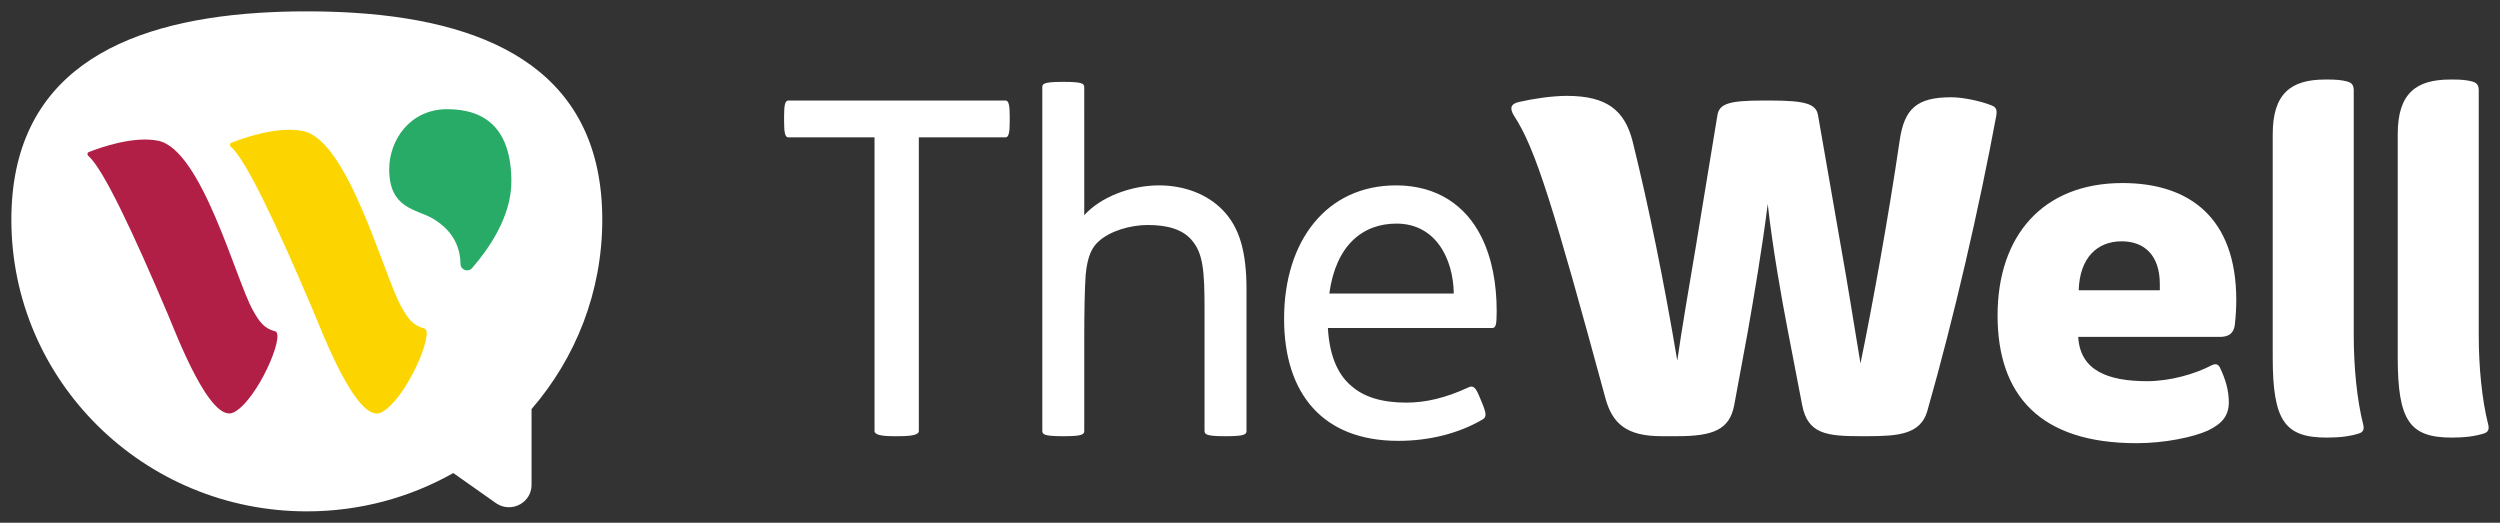 <?xml version="1.0" encoding="UTF-8"?>
<svg width="220px" height="46px" viewBox="0 0 220 46" version="1.1" xmlns="http://www.w3.org/2000/svg" xmlns:xlink="http://www.w3.org/1999/xlink">
    <rect x="0" y="0" width="220" height="46" fill="#333333" stroke="none"/>
    <title>TheWell Logo</title>
    <g id="TheWell-Logo" stroke="none" stroke-width="1" fill="none" fill-rule="evenodd">
        <path d="M186.782,16.108 C192.65,16.108 196.792,19.144 196.792,26.405 C196.792,27.061 196.751,27.8 196.67,28.539 C196.588,29.359 196.094,29.647 195.358,29.647 L182.884,29.647 C183.049,32.599 185.47,33.544 188.957,33.544 C190.926,33.544 193.141,32.928 194.619,32.149 C194.948,31.984 195.194,32.025 195.358,32.354 C195.848,33.38 196.136,34.363 196.136,35.389 C196.136,36.579 195.562,37.277 194.29,37.891 C193.018,38.467 190.515,39 188.014,39 C179.522,39 175.787,34.775 175.787,27.759 C175.787,20.744 179.766,16.108 186.782,16.108 Z M122.846,16.313 C126.497,16.313 129,18.117 130.354,20.826 C131.296,22.713 131.708,24.969 131.708,27.389 C131.708,28.62 131.625,28.866 131.296,28.866 L116.855,28.866 C116.979,31.123 117.637,32.886 118.908,33.953 C120.015,34.939 121.616,35.43 123.748,35.43 C125.471,35.43 127.193,35.021 129.164,34.117 C129.532,33.953 129.778,33.871 130.19,34.898 L130.394,35.389 C130.844,36.455 130.804,36.702 130.476,36.907 C128.383,38.137 125.799,38.795 123.05,38.795 C116.404,38.795 113,34.651 113,28.046 C113,21.154 116.773,16.313 122.846,16.313 Z M204.928,7 C205.527,7 206.089,7.041 206.529,7.165 C207.01,7.288 207.129,7.534 207.129,7.984 L207.129,29.483 C207.129,32.313 207.411,35.184 207.972,37.4 C208.052,37.768 207.972,38.014 207.61,38.137 C206.85,38.385 205.929,38.508 204.767,38.508 C201.081,38.508 200,37.071 200,31.451 L200,11.8 C200,8.231 201.603,7 204.606,7 L204.928,7 Z M215.927,7 C216.528,7 217.089,7.041 217.528,7.165 C218.01,7.288 218.129,7.534 218.129,7.984 L218.129,29.483 C218.129,32.313 218.411,35.184 218.971,37.4 C219.052,37.768 218.971,38.014 218.61,38.137 C217.849,38.385 216.929,38.508 215.767,38.508 C212.081,38.508 211,37.071 211,31.451 L211,11.8 C211,8.231 212.603,7 215.607,7 L215.927,7 Z M88.487,8.846 C88.773,8.846 88.855,9.297 88.855,10.2 L88.855,10.693 C88.855,11.636 88.773,12.088 88.487,12.088 L80.857,12.088 L80.857,37.932 C80.857,38.261 80.239,38.385 79.092,38.385 L78.641,38.385 C77.574,38.385 76.959,38.261 76.959,37.932 L76.959,12.088 L69.369,12.088 C69.082,12.088 69,11.636 69,10.693 L69,10.2 C69,9.297 69.082,8.846 69.369,8.846 L88.487,8.846 Z M93.652,7.206 C95.223,7.206 95.401,7.357 95.413,7.657 L95.414,18.938 C96.85,17.339 99.518,16.313 101.979,16.313 C104.236,16.313 106.245,17.092 107.599,18.487 C109.076,20.005 109.692,22.138 109.692,25.462 L109.692,37.891 C109.692,38.179 109.649,38.384 108.009,38.384 L107.763,38.384 C106.123,38.384 105.999,38.22 105.999,37.891 L105.999,27.185 C105.999,23.861 105.877,22.302 104.891,21.154 C104.112,20.21 102.8,19.8 100.994,19.8 C99.475,19.8 97.631,20.333 96.645,21.277 C96.153,21.729 95.703,22.425 95.538,24.19 C95.456,25.338 95.414,27.43 95.414,29.811 L95.414,37.891 C95.414,38.179 95.374,38.384 93.734,38.384 L93.488,38.384 C91.845,38.384 91.723,38.22 91.723,37.891 L91.723,7.697 C91.723,7.411 91.763,7.206 93.406,7.206 L93.652,7.206 Z M137.878,8.437 C141.407,8.437 142.965,9.709 143.664,12.416 C145.057,18.036 146.411,24.64 147.6,31.738 C147.929,29.359 148.75,24.559 149.201,21.892 L151.129,10.16 C151.288,9.087 152.254,8.86 155.068,8.847 L155.724,8.846 C158.883,8.846 159.825,9.133 159.99,10.16 L162.042,21.933 C162.494,24.436 163.068,28.005 163.722,31.984 C164.75,27.02 166.227,18.857 167.169,12.375 C167.581,9.544 168.688,8.56 171.724,8.56 C172.749,8.56 174.267,8.887 175.211,9.256 C175.621,9.42 175.785,9.585 175.661,10.241 C174.185,18.199 171.97,27.882 169.591,36.211 C168.994,38.236 166.973,38.377 164.46,38.383 L163.722,38.384 C160.729,38.384 159.089,38.179 158.596,35.676 L157.324,29.072 C156.749,26.077 156.01,21.933 155.56,17.954 C155.068,21.892 154.328,26.2 153.796,29.236 L152.606,35.676 C152.195,37.809 150.759,38.384 147.6,38.384 L146.207,38.384 C143.129,38.384 141.899,37.277 141.283,35.062 C136.688,18.158 135.13,13.072 133.243,10.2 C132.833,9.544 132.915,9.133 133.694,8.969 C134.923,8.683 136.606,8.437 137.878,8.437 Z M122.888,19.677 C119.891,19.677 117.554,21.605 116.979,25.831 L127.932,25.831 C127.892,22.754 126.332,19.677 122.888,19.677 Z M186.7,21.236 C184.567,21.236 183.009,22.672 182.927,25.543 L190.065,25.543 L190.065,25.01 C190.065,22.508 188.752,21.236 186.7,21.236 Z" id="Logo-text---The-Well" fill="#FFFFFF"></path>
        <g id="Logo-bubble" transform="translate(1, 1.001)">
            <path d="M25.57,0 L26.43,0 L26.43,0 L27.285,0.01 L27.285,0.01 L28.132,0.031 L28.132,0.031 L28.972,0.062 C29.112,0.068 29.251,0.075 29.389,0.082 L30.217,0.129 C42.571,0.93 52,5.574 52,18.332 C52,24.692 49.657,30.512 45.776,34.996 L45.776,41.673 C45.776,43.218 44.063,44.136 42.761,43.349 L42.636,43.268 L38.891,40.627 C35.092,42.772 30.691,43.999 26,43.999 C11.64,43.999 0,32.507 0,18.332 C0,5.574 9.429,0.93 21.783,0.129 L22.61,0.082 L22.61,0.082 L23.446,0.045 C23.586,0.04 23.727,0.035 23.867,0.031 L24.715,0.01 L24.715,0.01 L25.57,0 L25.57,0 Z" id="Path" fill="#FFFFFF"></path>
            <path d="M19.301,11.9 C19.186,11.802 19.219,11.616 19.359,11.561 C20.397,11.15 23.439,10.072 25.683,10.533 C29.633,11.345 32.729,23.103 34.28,25.927 C34.9,27.054 35.349,27.653 36.335,27.899 C37.321,28.146 34.691,34.227 32.555,35.295 C30.418,36.363 27.307,28.109 26.555,26.338 C23.423,18.956 20.662,13.062 19.301,11.9" id="Fill-1" fill="#FCD500"></path>
            <path d="M6.763,12.706 C6.652,12.611 6.683,12.432 6.819,12.378 C7.822,11.982 10.758,10.941 12.925,11.386 C16.738,12.17 19.727,23.521 21.225,26.248 C21.823,27.337 22.256,27.914 23.208,28.152 C24.161,28.39 21.622,34.261 19.559,35.292 C17.496,36.324 14.492,28.355 13.767,26.645 C10.743,19.518 8.077,13.827 6.763,12.706" id="Fill-3" fill="#B21F46"></path>
            <path d="M39.526,22.233 C39.531,22.754 40.195,22.987 40.538,22.595 C41.941,20.991 44,18.106 44,14.984 C44,10.247 41.632,8.607 38.352,8.607 C35.072,8.607 33.25,11.34 33.25,13.89 C33.25,17.393 35.641,17.38 37.097,18.238 C39.064,19.399 39.514,21.021 39.526,22.233" id="Fill-6" fill="#27AB66"></path>
        </g>
    </g>
</svg>